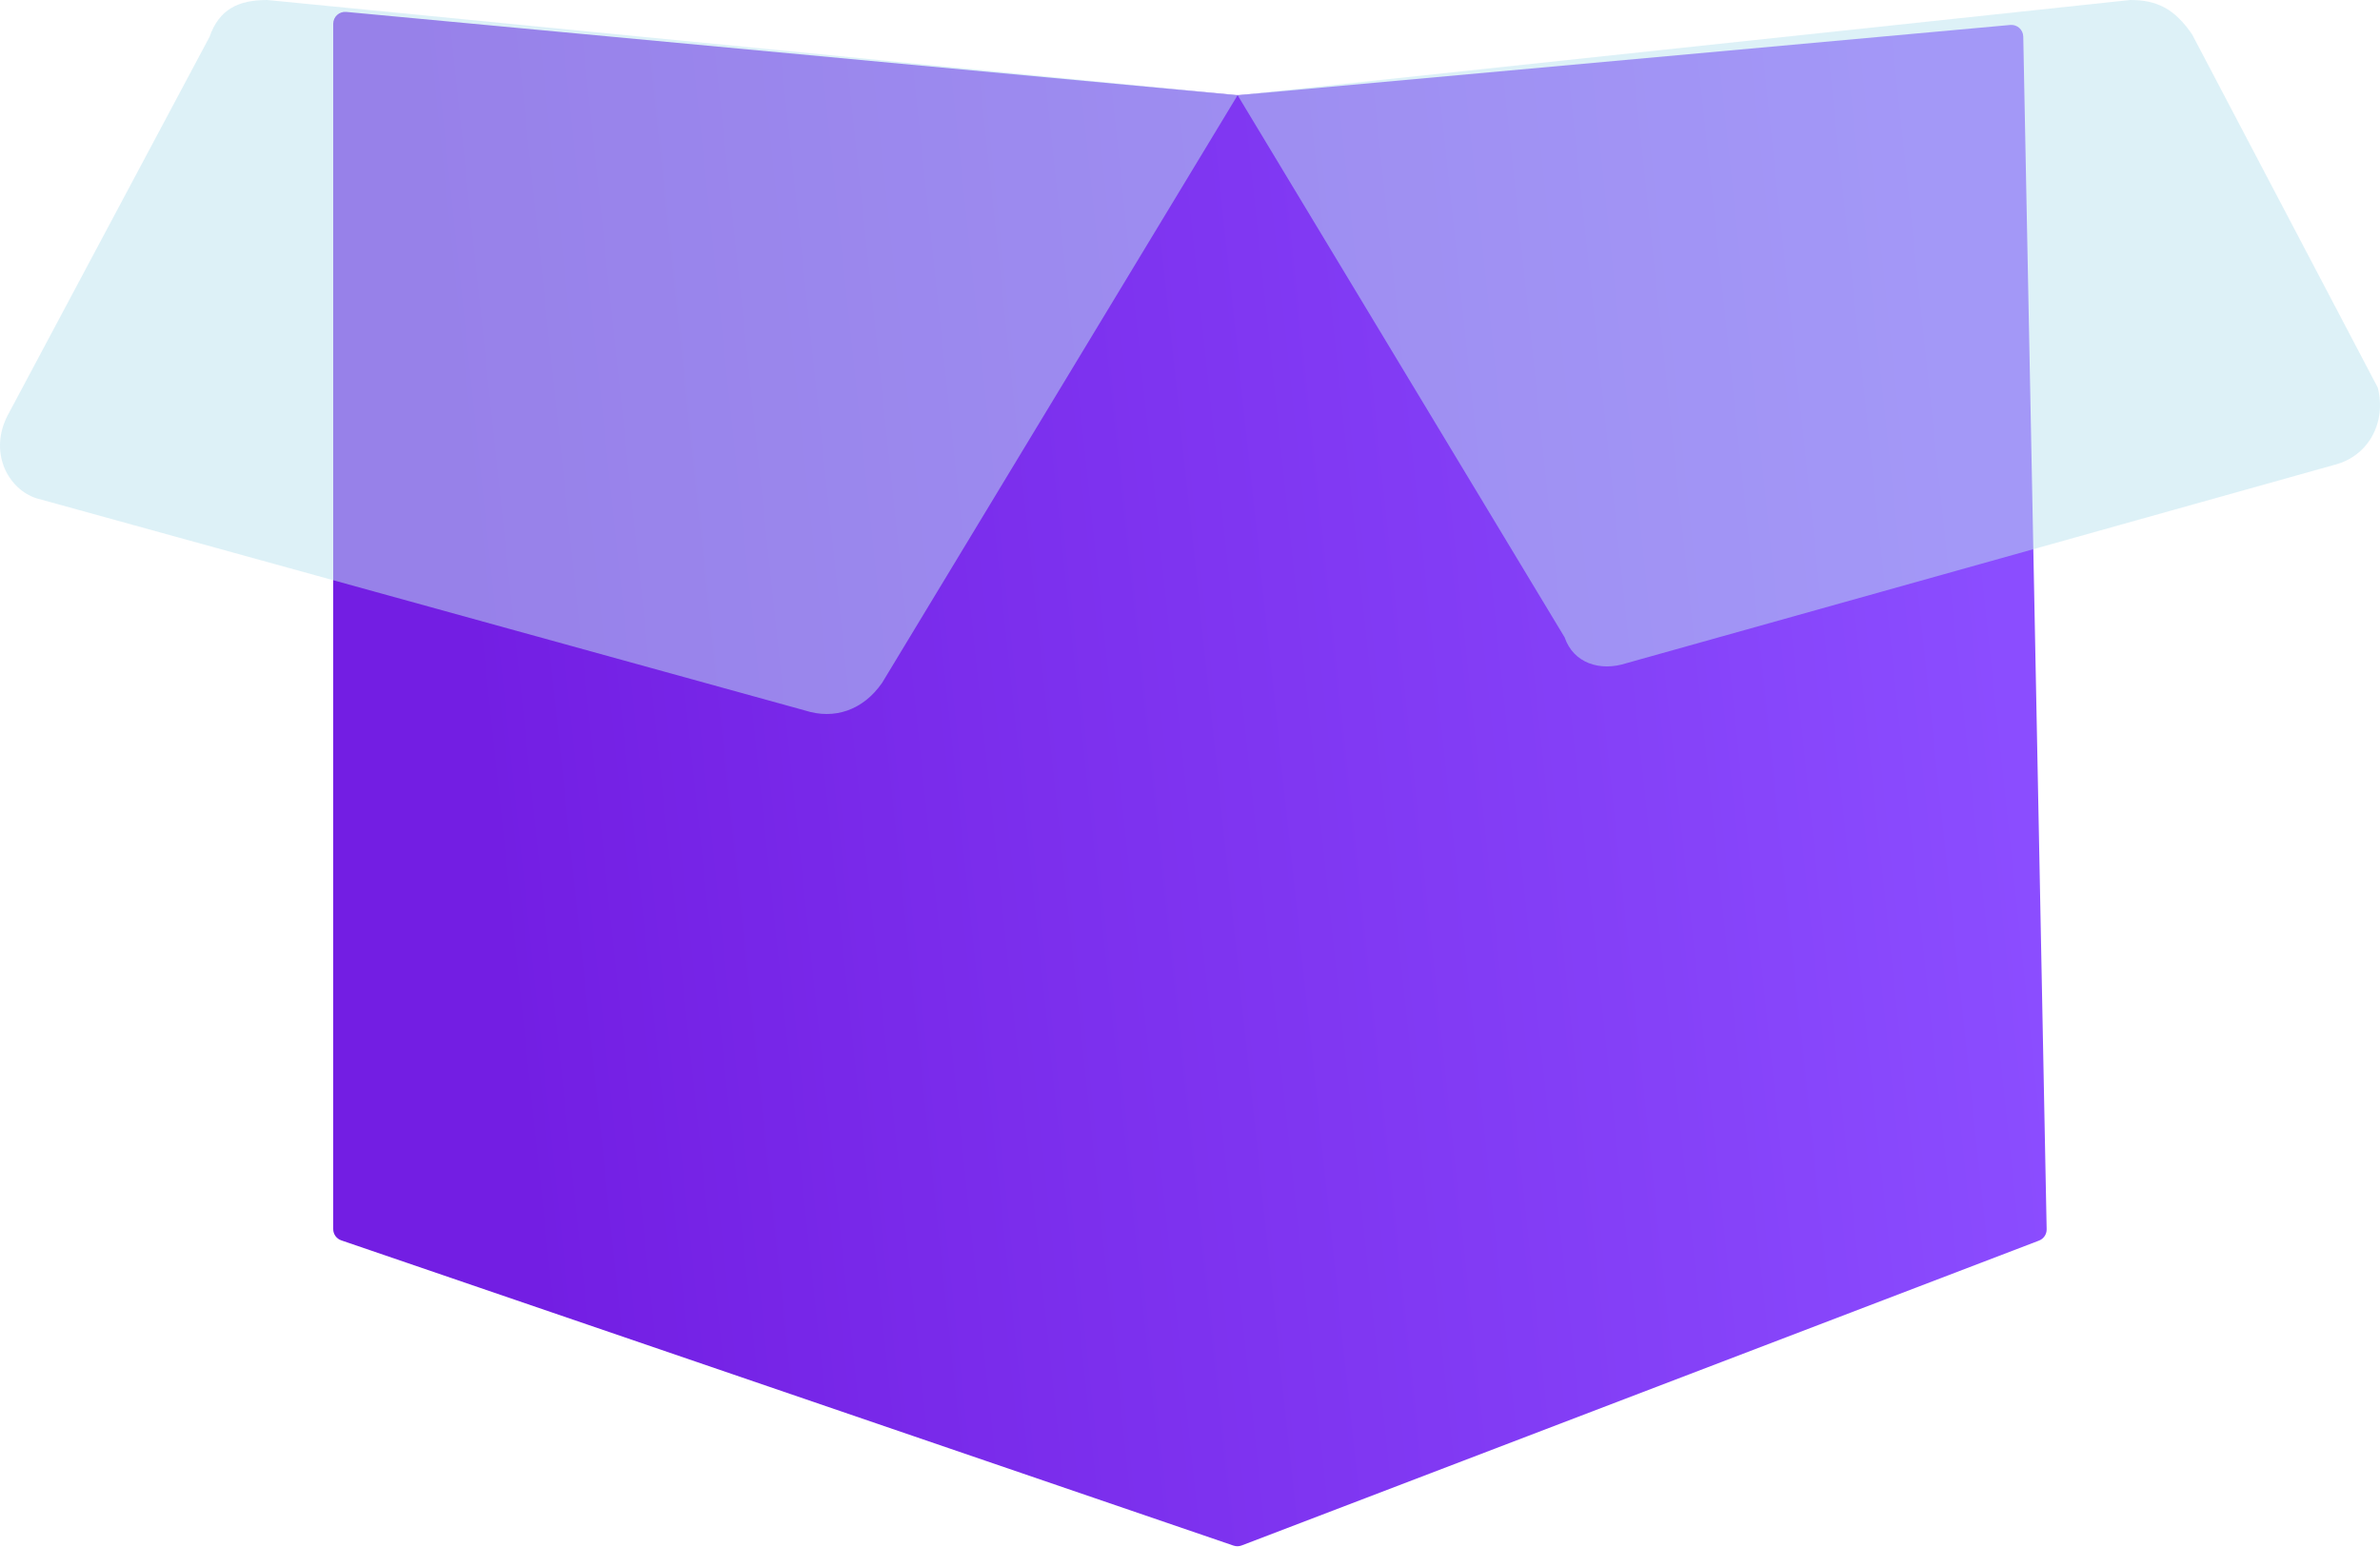 <svg xmlns="http://www.w3.org/2000/svg" width="800" height="520" viewBox="0 0 800 520" fill="none"><path d="M112.004 7.988C112.004 5.632 114.03 3.786 116.376 4.005L415.638 31.966C415.882 31.989 416.128 31.989 416.372 31.967L675.728 8.389C678.04 8.179 680.044 9.974 680.09 12.294L687.951 413.191C687.984 414.877 686.955 416.403 685.38 417.006L417.358 519.485C416.483 519.819 415.52 519.836 414.634 519.533L114.709 416.927C113.091 416.374 112.004 414.853 112.004 413.143L112.004 7.988Z" fill="url(#paint0_linear_2230_3242)"></path><g filter="url(#filter0_bi_2230_3242)"><path d="M89.802 0L416.001 32L296.503 229.532C290.043 238.838 280.354 241.939 270.665 238.838L12.289 167.497C2.6 164.395 -3.859 151.988 2.6 139.58L70.424 12.407C73.653 3.102 80.113 0 89.802 0Z" fill="#BCE4F1" fill-opacity="0.5"></path></g><g filter="url(#filter1_bi_2230_3242)"><path d="M784.389 156.33L546.718 222.915C537.806 225.81 528.893 222.915 525.922 214.23L415.999 32L716.059 0C724.971 0 730.913 2.895 736.855 11.58L799.244 130.275C802.214 141.855 796.273 153.435 784.389 156.33Z" fill="#BCE4F1" fill-opacity="0.5"></path></g><defs><filter id="filter0_bi_2230_3242" x="-4" y="-4" width="424.001" height="248.001" filterUnits="userSpaceOnUse" color-interpolation-filters="sRGB"><feGaussianBlur stdDeviation="2"></feGaussianBlur><feGaussianBlur stdDeviation="0.5"></feGaussianBlur></filter><filter id="filter1_bi_2230_3242" x="411.999" y="-4" width="392.001" height="232.001" filterUnits="userSpaceOnUse" color-interpolation-filters="sRGB"><feGaussianBlur stdDeviation="2"></feGaussianBlur><feGaussianBlur stdDeviation="0.5"></feGaussianBlur></filter><linearGradient id="paint0_linear_2230_3242" x1="151.055" y1="161.144" x2="662.477" y2="106.816" gradientUnits="userSpaceOnUse"><stop stop-color="#731EE3"></stop><stop offset="1" stop-color="#8B4DFF"></stop></linearGradient></defs></svg>